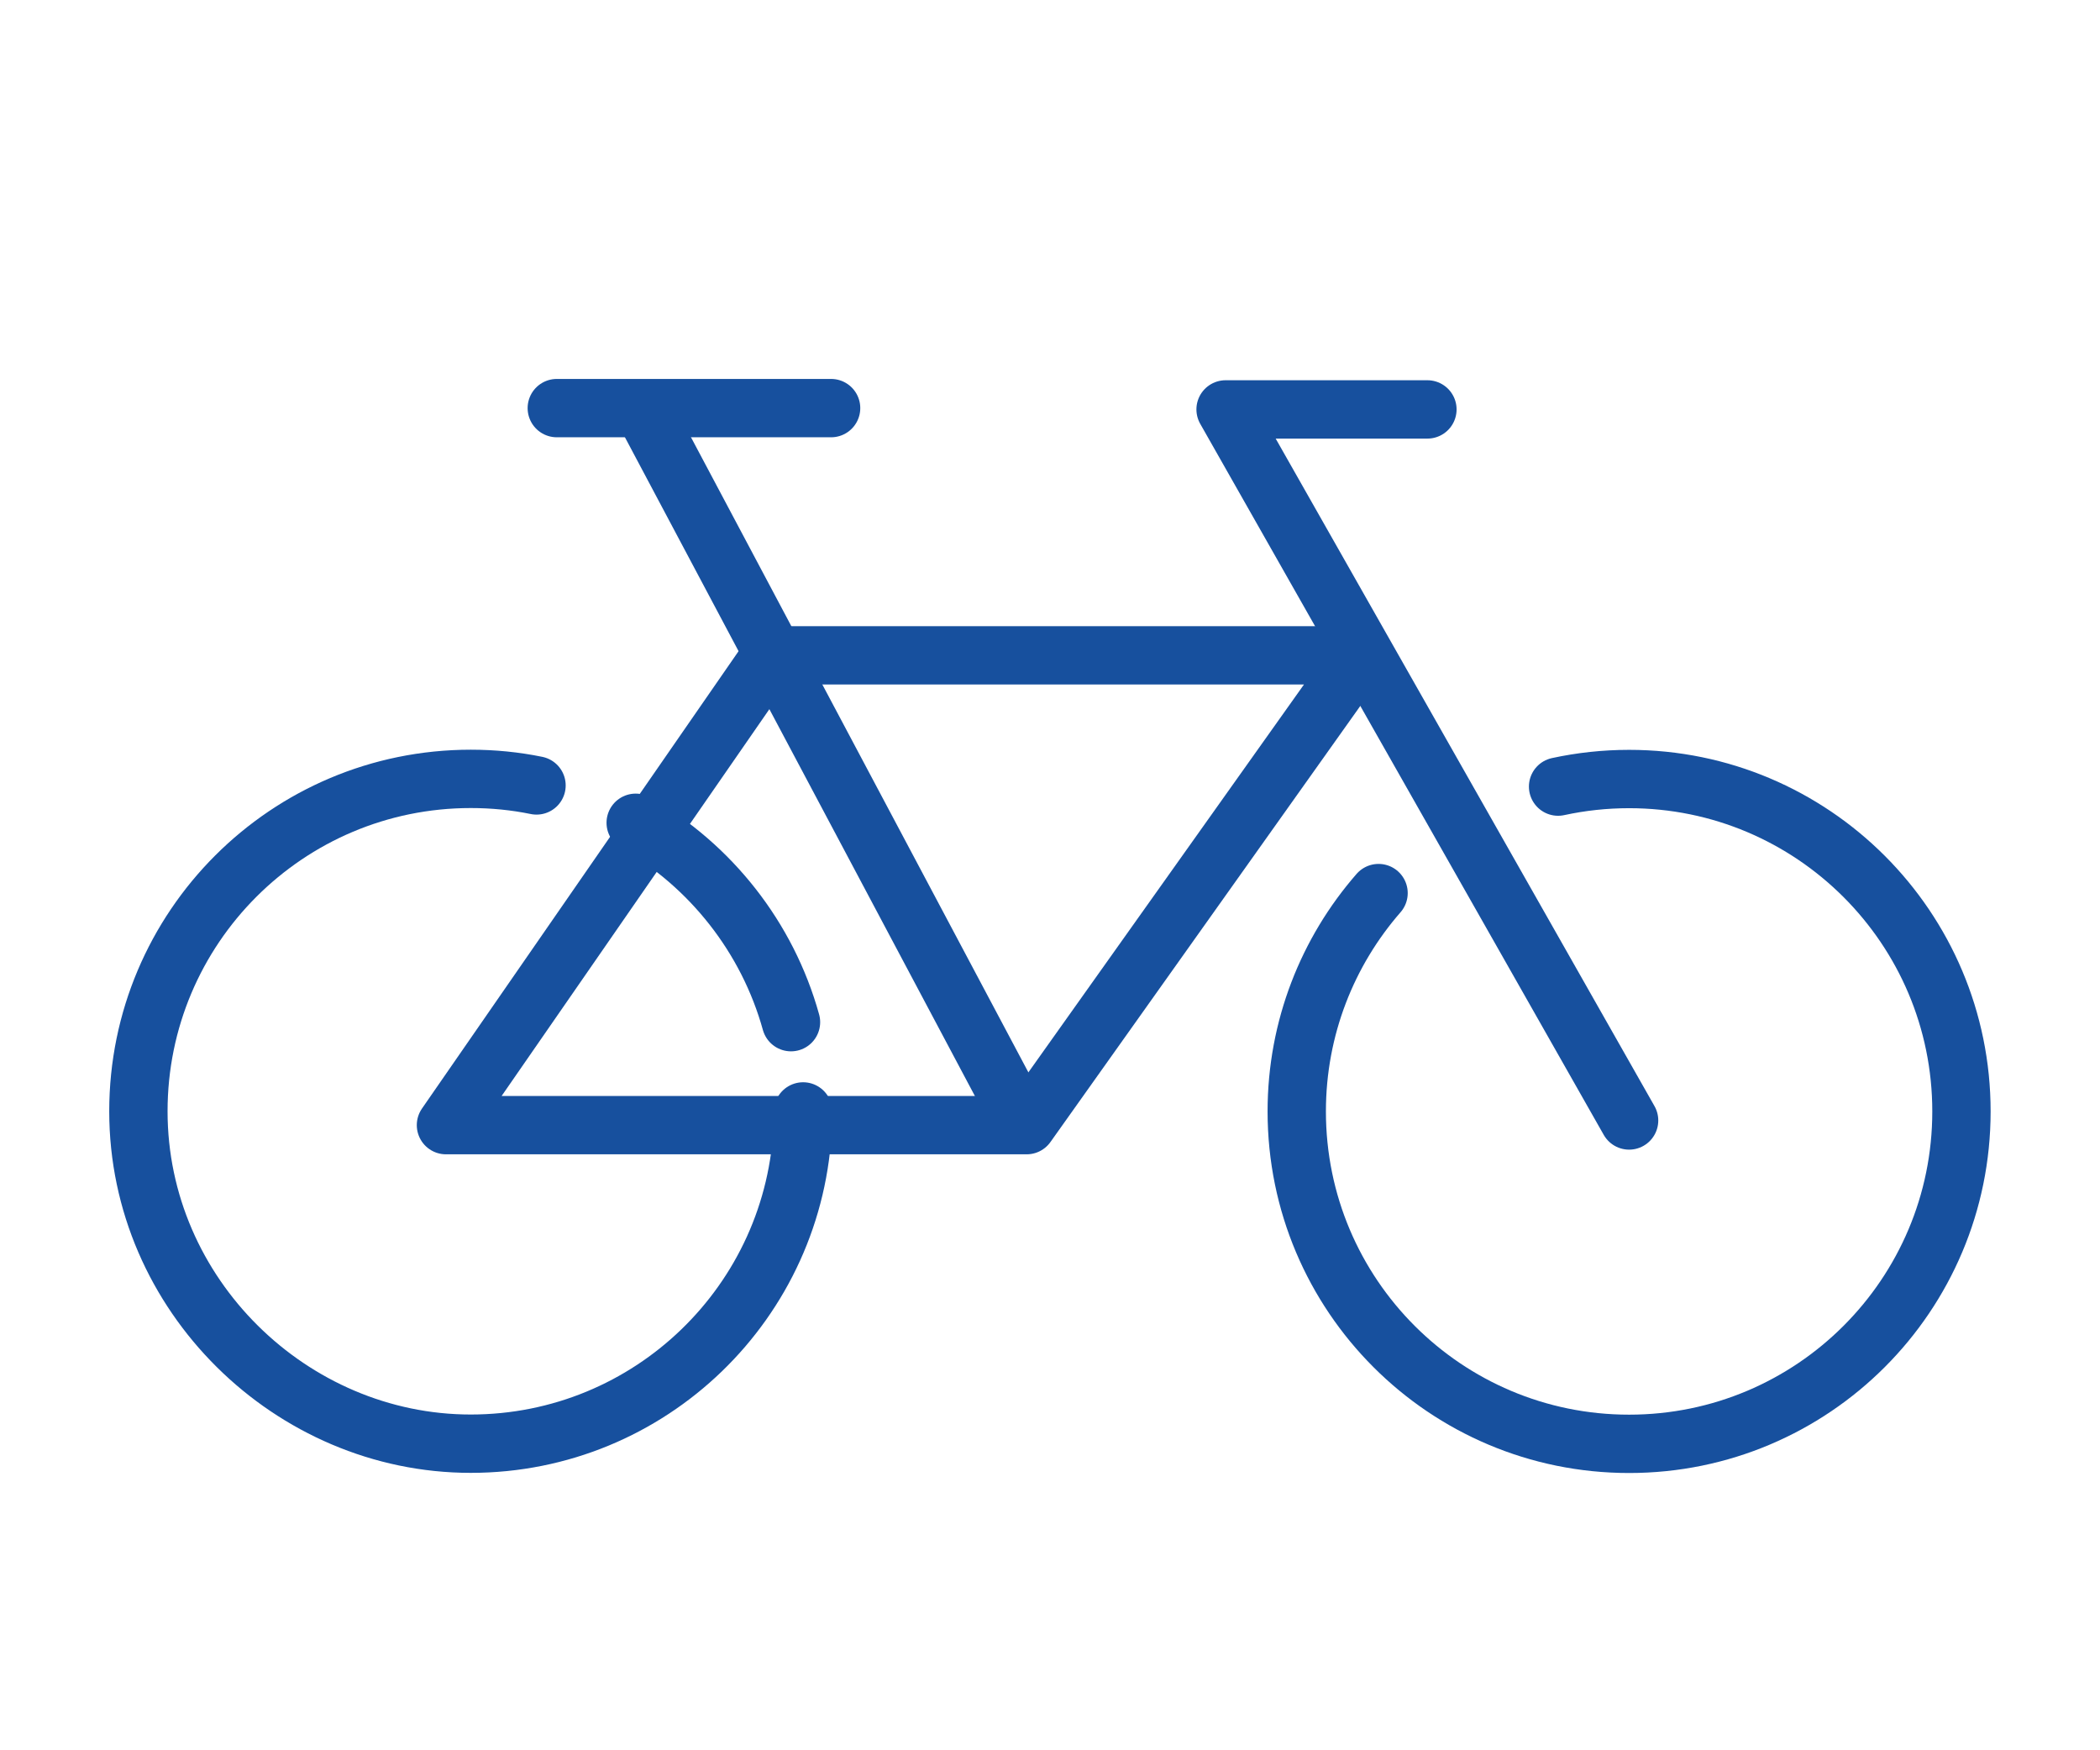 <?xml version="1.0" encoding="UTF-8"?> <svg xmlns="http://www.w3.org/2000/svg" id="Ebene_2" viewBox="0 0 144 120"><defs><style> .cls-1, .cls-2 { fill: none; } .cls-2 { stroke: #17509e; stroke-linecap: round; stroke-linejoin: round; stroke-width: 4px; } </style></defs><g id="Ebene_3"><g><rect class="cls-1" width="144" height="120"></rect><g><path class="cls-2" d="M106.84,53.93c1.57-.34,3.2-.52,4.87-.52,12.58,0,22.79,10.2,22.79,22.79s-10.2,22.79-22.79,22.79-22.79-10.2-22.79-22.79c0-5.73,2.12-10.97,5.61-14.97"></path><polygon class="cls-2" points="93.29 44.93 52.88 44.93 30.58 77.14 70.4 77.14 93.29 44.93"></polygon><line class="cls-2" x1="69.91" y1="76.64" x2="44.14" y2="28.14"></line><path class="cls-2" d="M111.71,76.82l-27.67-48.75h13.84"></path><line class="cls-2" x1="38.18" y1="27.98" x2="56.99" y2="27.98"></line><path class="cls-2" d="M55.07,76.2c0,.28,0,.56-.02.84-.44,12.19-10.47,21.94-22.77,21.94s-22.79-10.2-22.79-22.79,10.2-22.79,22.79-22.79c1.54,0,3.05.15,4.51.45"></path><path class="cls-2" d="M43.59,56.41c5.14,2.95,9.03,7.84,10.65,13.67"></path></g></g></g></svg> 